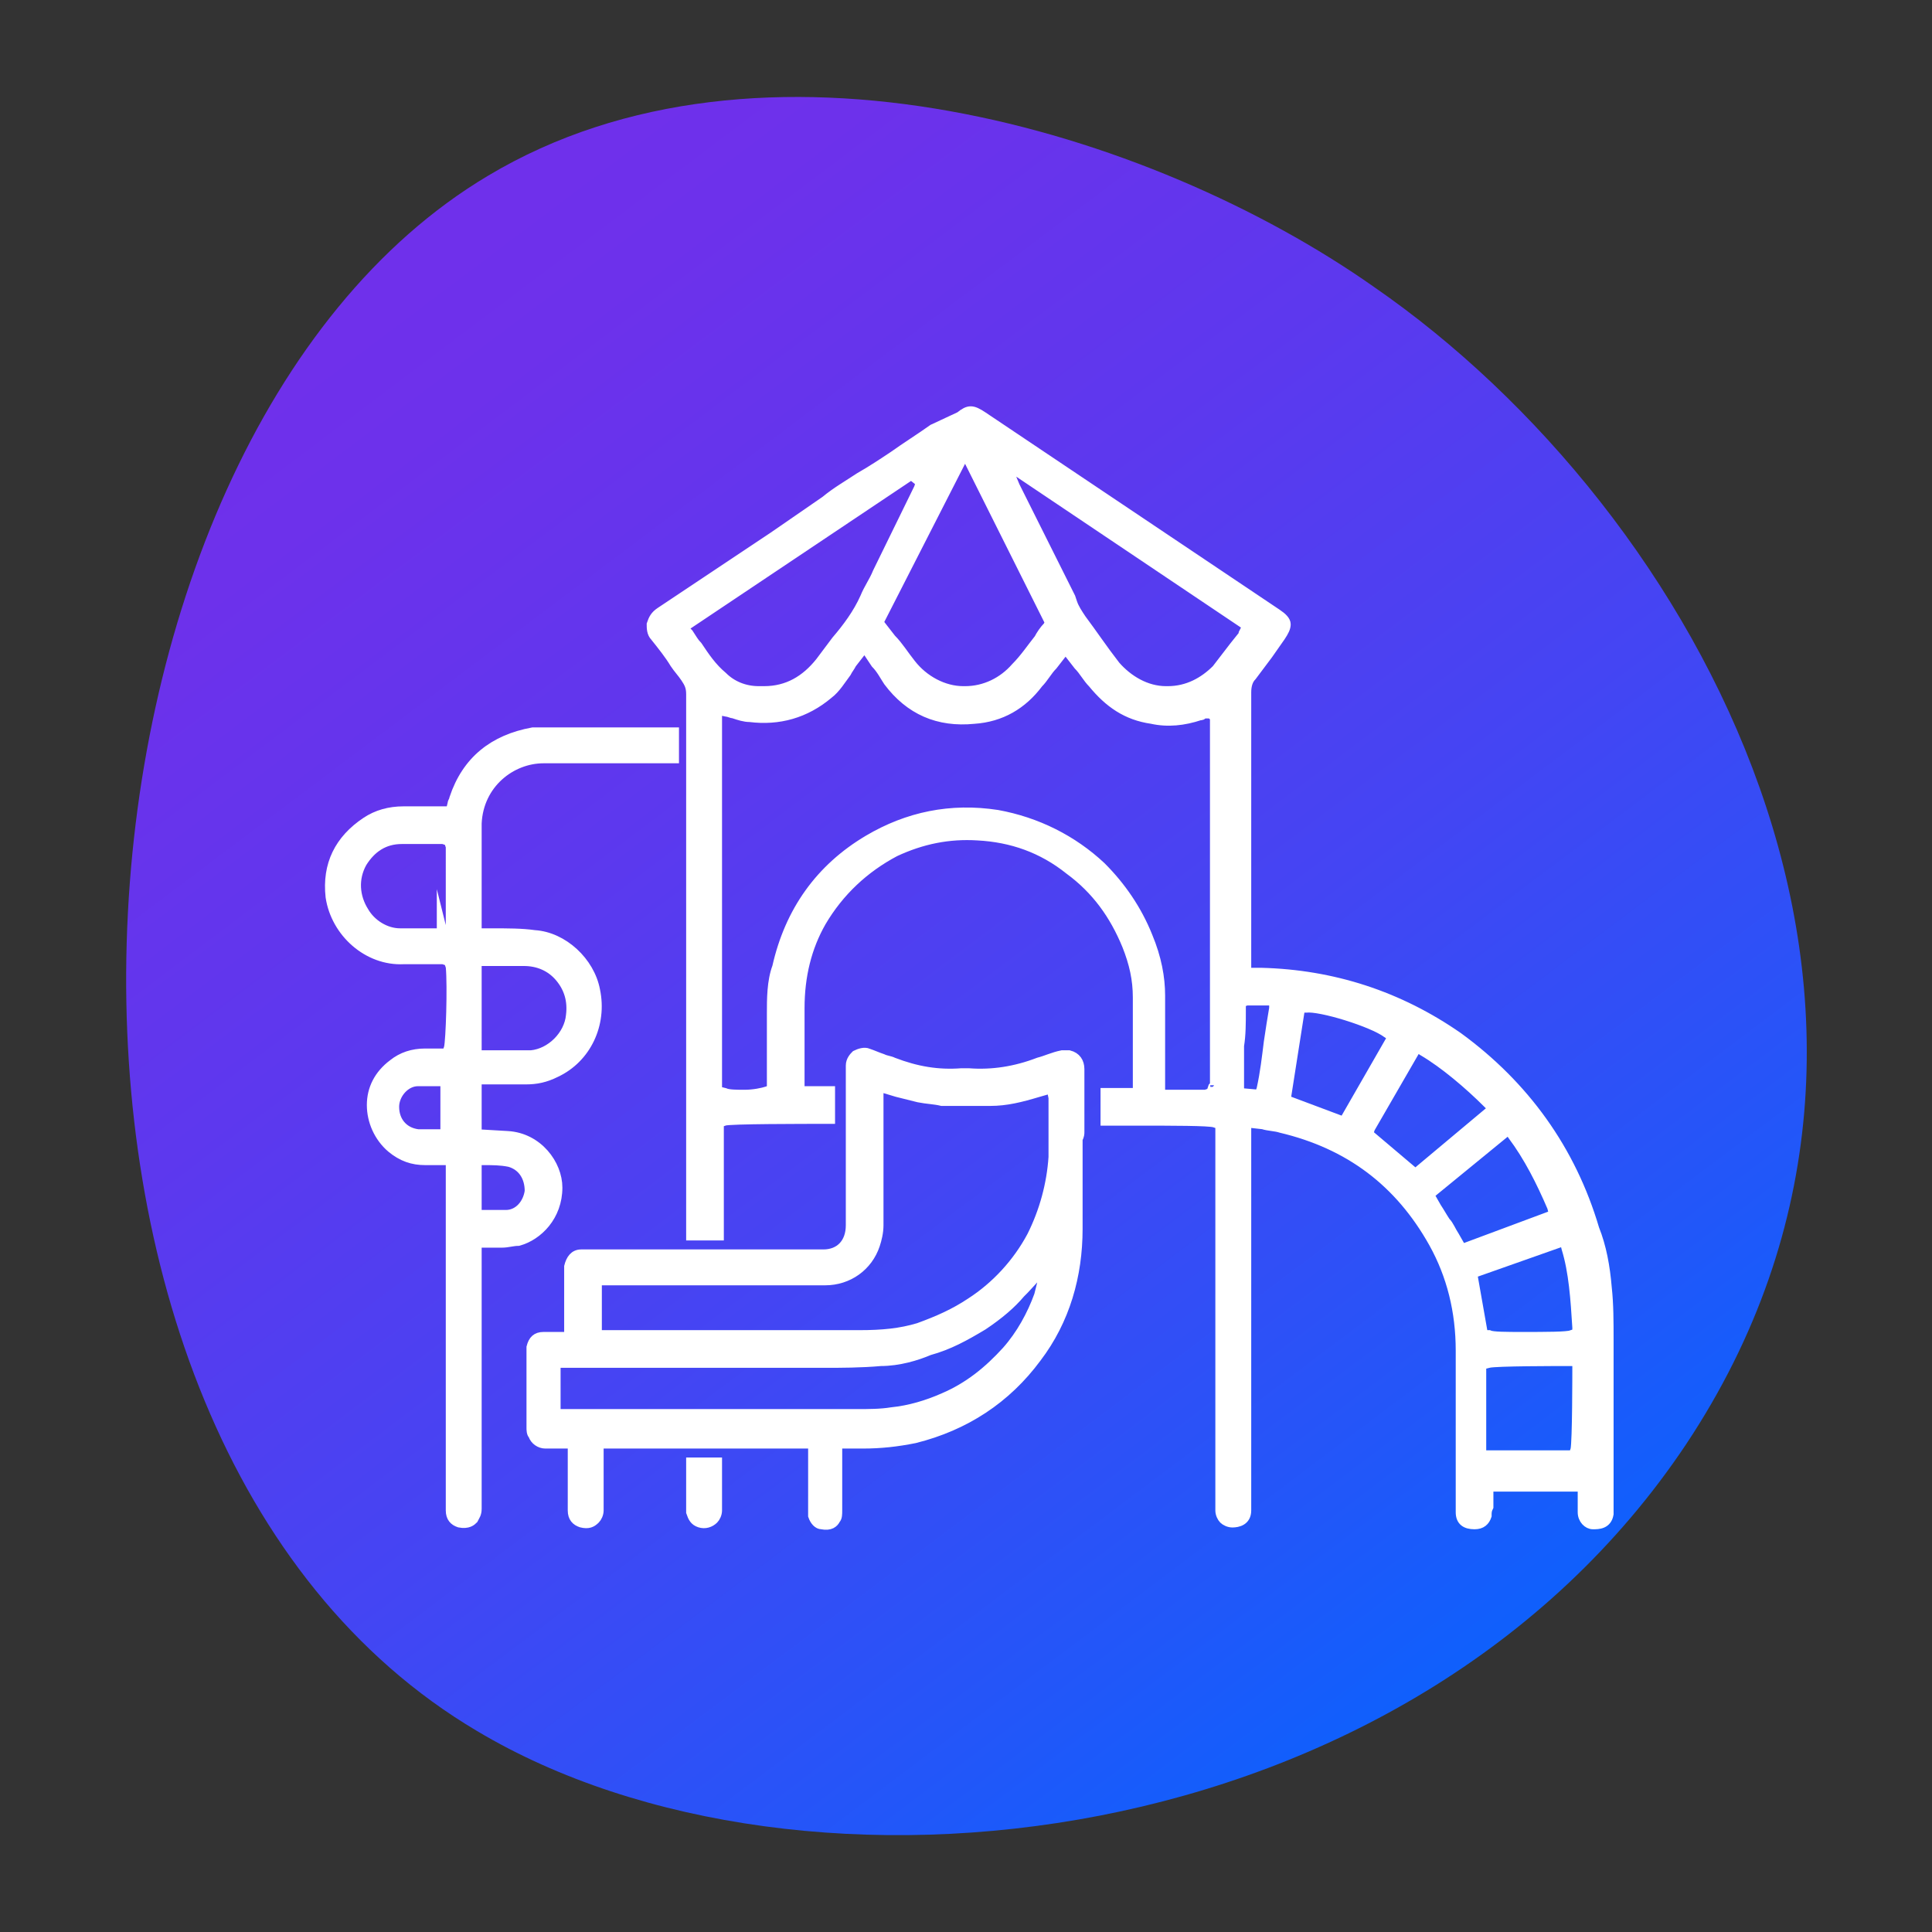 <?xml version="1.0" encoding="utf-8"?>
<!-- Generator: Adobe Illustrator 23.0.3, SVG Export Plug-In . SVG Version: 6.00 Build 0)  -->
<svg version="1.1" id="Layer_1" xmlns="http://www.w3.org/2000/svg" xmlns:xlink="http://www.w3.org/1999/xlink" x="0px" y="0px"
	 viewBox="0 0 107.7 107.7" style="enable-background:new 0 0 107.7 107.7;" xml:space="preserve">
<rect x="0" y="0" width="107.7" height="107.7" fill="#333333" stroke="none"/>
<style type="text/css">
	.st0{fill:url(#SVGID_1_);}
	.st1{fill:#FFFFFF;stroke:#FFFFFF;stroke-width:0.5;stroke-miterlimit:10;}
	.st2{fill:url(#SVGID_2_);}
	.st3{fill:url(#SVGID_3_);}
	.st4{fill:url(#SVGID_4_);}
	.st5{fill:#FFFFFF;}
	.st6{fill:url(#SVGID_5_);}
	.st7{fill:url(#SVGID_6_);}
	.st8{fill:url(#SVGID_7_);}
	.st9{fill:url(#SVGID_8_);}
	.st10{fill:none;}
	.st11{fill:url(#SVGID_9_);}
	.st12{fill:url(#SVGID_10_);}
	.st13{fill:url(#SVGID_11_);}
	.st14{fill:none;stroke:#FFFFFF;stroke-width:1.8;stroke-miterlimit:10;}
	.st15{fill:url(#SVGID_12_);}
	.st16{fill:url(#SVGID_13_);}
	.st17{fill:url(#SVGID_14_);}
	.st18{fill:url(#SVGID_15_);}
	.st19{fill:none;stroke:#FFFFFF;stroke-width:1.958;stroke-miterlimit:10;}
	.st20{fill:none;stroke:#FFFFFF;stroke-width:1.958;stroke-linecap:round;stroke-miterlimit:10;}
	.st21{fill:none;stroke:#FFFFFF;stroke-width:1.675;stroke-miterlimit:10;}
	.st22{fill:url(#SVGID_16_);}
	.st23{fill:url(#SVGID_17_);}
	.st24{fill:url(#SVGID_18_);}
	.st25{fill:none;stroke:#FFFFFF;stroke-width:1.8;stroke-linecap:round;stroke-linejoin:round;stroke-miterlimit:10;}
	.st26{fill:url(#SVGID_19_);}
	.st27{fill:url(#SVGID_20_);}
	.st28{fill:none;stroke:#FFFFFF;stroke-width:1.8;stroke-linecap:round;stroke-miterlimit:10;}
	.st29{fill:url(#SVGID_21_);}
	.st30{fill:#FFFFFF;stroke:#FFFFFF;stroke-width:0.152;stroke-miterlimit:10;}
	.st31{fill:url(#SVGID_22_);}
	.st32{fill:url(#SVGID_23_);}
	.st33{fill:url(#SVGID_24_);}
	.st34{fill:url(#SVGID_25_);}
	.st35{fill:url(#SVGID_26_);}
	.st36{fill:url(#SVGID_27_);}
	.st37{fill:url(#SVGID_28_);}
	.st38{fill:url(#SVGID_29_);}
	.st39{fill:url(#SVGID_30_);}
</style>
<linearGradient id="SVGID_1_" gradientUnits="userSpaceOnUse" x1="14.782" y1="7.064" x2="86.215" y2="101.93">
	<stop  offset="0" style="stop-color:#722EEA"/>
	<stop  offset="0.16" style="stop-color:#6D31EB"/>
	<stop  offset="0.361" style="stop-color:#5D38EE"/>
	<stop  offset="0.582" style="stop-color:#4445F3"/>
	<stop  offset="0.817" style="stop-color:#2157F9"/>
	<stop  offset="1" style="stop-color:#0067FF"/>
</linearGradient>
<path class="st0" d="M27.2,9.8C42.4,0.7,64.1,7.2,76.6,16C94.7,28.5,110,56.4,94,80.5c-15.4,23.1-49.3,26.8-67.4,16
	C-1.3,80,2.2,24.7,27.2,9.8z"/>
<g>
	<path class="st1" d="M38.5,84.3c0.1,0.3,0.2,0.5,0.5,0.6c0.3,0.1,0.6,0,0.8-0.2c0.1-0.1,0.2-0.3,0.2-0.5c0-0.9,0-1.8,0-2.7h-1.5
		l0,0.4l0,2.2C38.5,84,38.5,84.1,38.5,84.3z"/>
	<path class="st1" d="M60.2,63.1l0-2.5l0-0.3c0-0.2,0-0.5,0-0.7c0-0.4-0.2-0.7-0.6-0.8c-0.1,0-0.3,0-0.4,0c-0.5,0.1-0.9,0.3-1.3,0.4
		c-1.3,0.5-2.6,0.7-3.9,0.6c-0.1,0-0.3,0-0.4,0c-1.3,0.1-2.5-0.1-3.8-0.6c-0.2-0.1-0.4-0.1-0.6-0.2c-0.3-0.1-0.5-0.2-0.8-0.3
		c-0.2-0.1-0.5,0-0.7,0.1c-0.1,0.1-0.3,0.3-0.3,0.6c0,0.1,0,0.2,0,0.3l0,4h0V64c0,1.4,0,2.9,0,4.3c0,1-0.6,1.6-1.5,1.6
		c-1.4,0-2.8,0-4.1,0l-5.4,0c-1.1,0-2.2,0-3.3,0c-0.2,0-0.4,0-0.7,0c-0.4,0-0.6,0.3-0.7,0.7c0,0.1,0,0.2,0,0.4l0,2.7
		c0,0.1,0,0.2,0,0.3l0,0.5l-0.7,0c-0.1,0-0.2,0-0.3,0c-0.1,0-0.3,0-0.4,0c-0.4,0-0.6,0.2-0.7,0.6c0,0.1,0,0.2,0,0.4
		c0,1.4,0,2.7,0,4.1c0,0.1,0,0.3,0.1,0.4c0.1,0.3,0.4,0.5,0.7,0.5c0.3,0,0.5,0,0.8,0l0.7,0l0,0.5c0,0.1,0,0.2,0,0.2l0,2.4l0,0.2
		c0,0.1,0,0.3,0,0.4c0,0.4,0.2,0.6,0.5,0.7c0.4,0.1,0.6,0,0.8-0.2c0.1-0.1,0.2-0.3,0.2-0.5c0-1,0-1.9,0-2.9c0-0.1,0-0.2,0-0.3l0-0.5
		l11.9,0l0,1.5c0,0.7,0,1.3,0,2c0,0.2,0,0.3,0,0.5c0.1,0.3,0.3,0.5,0.5,0.5c0.5,0.1,0.7-0.1,0.8-0.3c0.1-0.1,0.1-0.3,0.1-0.5
		c0-0.8,0-1.6,0-2.4l0-0.5c0-0.1,0-0.2,0-0.3l0-0.5l0.7,0c0.2,0,0.5,0,0.7,0c1,0,1.9-0.1,2.9-0.3c2.8-0.7,5.1-2.2,6.8-4.5
		c1.6-2.1,2.3-4.6,2.3-7.2c0-1.2,0-2.4,0-3.6l0-1.4C60.2,63.3,60.2,63.2,60.2,63.1z M57.9,72.2c-0.4,1.1-1,2.2-1.8,3.1
		c-1,1.1-2.1,2-3.5,2.6c-0.9,0.4-1.9,0.7-2.9,0.8c-0.6,0.1-1.3,0.1-1.9,0.1c-0.1,0-0.3,0-0.4,0l-0.3,0c-2.9,0-5.8,0-8.7,0l-3.3,0
		l-3.3,0c-0.1,0-0.2,0-0.3,0l-0.5,0V76l0.5,0c0.1,0,0.2,0,0.3,0h4.6c3.2,0,6.4,0,9.6,0c0.8,0,2,0,3.1-0.1c1,0,2-0.3,2.7-0.6
		c1.1-0.3,2-0.8,3-1.4c0.9-0.6,1.6-1.2,2.1-1.8c0.1-0.1,0.1-0.1,0.2-0.2l1.2-1.3L57.9,72.2z M58.7,64.5c-0.1,1.5-0.5,3-1.2,4.4
		c-0.8,1.5-2,2.8-3.4,3.7c-0.9,0.6-1.8,1-2.9,1.4c-1,0.3-2,0.4-3.3,0.4c0,0-0.1,0-0.1,0c-3.3,0-6.6,0-9.9,0l-4.6,0v-3l4.2,0
		c2.8,0,5.7,0,8.5,0c0,0,0,0,0,0c1.3,0,2.4-0.8,2.8-2c0.1-0.3,0.2-0.7,0.2-1.1c0-1.7,0-3.3,0-5l0-2.7l1,0.3c0.4,0.1,0.8,0.2,1.2,0.3
		c0.5,0.1,0.9,0.1,1.3,0.2c0.8,0,1.7,0,2.5,0l0.2,0c0.9,0,1.7-0.2,2.7-0.5l0.7-0.2l0.1,0.5c0,0.1,0,0.2,0,0.3l0,0.9
		C58.7,63,58.7,63.8,58.7,64.5z"/>
	<path class="st1" d="M30.1,40.8c-0.1,0-0.3,0-0.4,0c-2.2,0.4-3.7,1.6-4.4,3.7c0,0.1-0.1,0.2-0.1,0.3l-0.1,0.4l-1.3,0
		c-0.4,0-0.9,0-1.3,0c-0.8,0-1.5,0.2-2.1,0.6c-1.5,1-2.2,2.4-2,4.2c0.3,2,2.1,3.6,4.1,3.5c0.5,0,1,0,1.4,0l0.5,0c0.1,0,0.2,0,0.3,0
		l0.3,0.1l0.1,0.3c0.1,1.1,0,4.1-0.1,4.5l-0.1,0.3l-1.2,0c-0.7,0-1.3,0.2-1.8,0.6c-0.8,0.6-1.2,1.4-1.2,2.3c0,0.9,0.4,1.8,1.1,2.4
		c0.6,0.5,1.2,0.7,1.9,0.7c0.1,0,0.3,0,0.4,0c0.1,0,0.2,0,0.3,0l0.7,0l0,19.2c0,0.1,0,0.2,0,0.3c0,0.4,0.2,0.6,0.5,0.7
		c0.5,0.1,0.7-0.1,0.8-0.2c0.1-0.2,0.2-0.3,0.2-0.6c0-3.7,0-7.4,0-11.1v-3.7l0.7,0c0.2,0,0.5,0,0.7,0c0.3,0,0.6-0.1,0.9-0.1
		c1.1-0.3,2.2-1.4,2.2-3c0-1.3-1.1-2.8-2.8-2.9l-1.7-0.1l0-0.6c0-0.7,0-1.3,0-2l0-0.4l2.7,0c0.6,0,1.1-0.1,1.7-0.4
		c1.7-0.8,2.6-2.7,2.2-4.6c-0.3-1.6-1.8-3-3.4-3.1C29.1,52,28.3,52,27.4,52c-0.1,0-0.2,0-0.3,0l-0.5,0l0-0.5c0-0.1,0-0.2,0-0.3
		l0-1.5c0-1.3,0-2.5,0-3.8c0.1-2.2,1.9-3.6,3.7-3.6c0,0,0,0,0,0c1.7,0,3.4,0,5.1,0l2.2,0v-1.5l-7.2,0L30.1,40.8z M25,51.9l-0.3,0.1
		l-0.1-0.4l0,0l0,0.4c-0.1,0-0.2,0-0.3,0c-0.2,0-0.4,0-0.6,0c-0.5,0-0.9,0-1.3,0c0,0-0.1,0-0.1,0c-0.8,0-1.6-0.5-2-1.2
		c-0.5-0.8-0.6-1.8-0.1-2.7c0.5-0.8,1.2-1.3,2.2-1.3c0.5,0,1,0,1.5,0l0.8,0l0.3,0.1l0.1,0.3V51.9z M25,63.2h-0.4c-0.1,0-0.3,0-0.4,0
		c-0.1,0-0.3,0-0.4,0c-0.2,0-0.3,0-0.5,0c-0.8-0.1-1.3-0.7-1.3-1.5c0-0.7,0.6-1.4,1.3-1.4c0.3,0,0.5,0,0.8,0l0.7,0V63.2z M26.6,64.7
		l0.3,0c0.6,0,1,0,1.5,0.1c0.7,0.2,1.1,0.8,1.1,1.6c-0.1,0.7-0.6,1.3-1.3,1.3c-0.2,0-0.3,0-0.5,0c-0.1,0-0.2,0-0.4,0l-0.7,0V64.7z
		 M26.6,53.6l0.4,0c0.1,0,0.2,0,0.3,0c0.6,0,1.2,0,1.9,0c0.8,0,1.5,0.3,2,0.9c0.5,0.6,0.7,1.3,0.6,2.1c-0.1,1.1-1.1,2.1-2.2,2.2
		c-0.3,0-0.7,0-1,0c-0.3,0-0.5,0-0.8,0c-0.3,0-0.5,0-0.8,0h-0.4V53.6z"/>
	<path class="st1" d="M38.5,39.5v0.6c0,0,0,0.1,0,0.2l0,3.8h0v24.8h1.6v-6.3l0.3-0.1c0.3-0.1,4.3-0.1,5.9-0.1v-1.6h-1.7l0-0.5
		c0-0.1,0-0.2,0-0.3l0-1.1c0-0.9,0-1.8,0-2.7c0-1.8,0.4-3.4,1.2-4.8c1-1.7,2.4-3,4.1-3.9c1.5-0.7,3-1,4.6-0.9
		c1.9,0.1,3.6,0.7,5.1,1.9c1.5,1.1,2.5,2.5,3.2,4.2c0.4,1,0.6,1.9,0.6,2.9c0,1.2,0,2.3,0,3.5l0,1.1c0,0.1,0,0.1,0,0.2l0,0.5h-1.8
		v1.6c0.5,0,1.2,0,1.9,0c1.8,0,3.9,0,4.2,0.1l0.3,0.1l0,21.5c0,0.2,0.1,0.4,0.2,0.5c0.1,0.1,0.3,0.2,0.5,0.2c0.3,0,0.8-0.1,0.8-0.7
		c0-0.3,0-0.5,0-0.8l0-0.3l0-20.5l0.9,0.1c0.3,0.1,0.7,0.1,1,0.2c3.8,0.9,6.6,3,8.5,6.4c1,1.8,1.5,3.8,1.5,6c0,1.5,0,3,0,4.6l0,2.7
		c0,0.6,0,1.1,0,1.7c0,0.5,0.3,0.7,0.8,0.7c0.4,0,0.6-0.2,0.7-0.5c0-0.2,0-0.3,0.1-0.5c0-0.2,0-0.4,0-0.5l0-0.6h5.2l0,0.7
		c0,0.2,0,0.5,0,0.7c0,0.4,0.3,0.7,0.6,0.7c0.3,0,0.8,0,0.9-0.6c0-0.1,0-0.3,0-0.5l0-9.2c0-1,0-2-0.1-2.9c-0.1-1.2-0.3-2.3-0.7-3.3
		c-1.3-4.4-3.9-8-7.6-10.7c-3.3-2.3-7-3.5-11-3.6c-0.1,0-0.2,0-0.3,0l-0.5,0v-3.6c0-4,0-8,0-12c0-0.4,0.1-0.7,0.3-0.9
		c0.3-0.4,0.6-0.8,0.9-1.2l0.7-1c0.2-0.3,0.3-0.5,0.3-0.7c0-0.2-0.2-0.4-0.5-0.6l-16.4-11c-0.6-0.4-0.8-0.4-1.3,0L52,23.9
		c-0.7,0.5-1.5,1-2.2,1.5c-0.6,0.4-1.2,0.8-1.9,1.2c-0.6,0.4-1.3,0.8-1.9,1.3l-2.9,2c-2.1,1.4-4.2,2.8-6.3,4.2
		c-0.3,0.2-0.4,0.4-0.5,0.7c0,0.2,0,0.5,0.2,0.7c0.4,0.5,0.8,1,1.1,1.5c0.2,0.3,0.4,0.5,0.6,0.8c0.2,0.3,0.3,0.5,0.3,0.9
		C38.5,38.8,38.5,39.1,38.5,39.5z M87.8,80.8l-0.1,0.3h-5.1v-5L83,76c0.4-0.1,3.8-0.1,4.5-0.1l0.3,0l0.1,0.2
		C87.9,76.6,87.9,80.3,87.8,80.8z M87.3,69.6c0.4,1.3,0.5,2.8,0.6,4.4l0,0.3l-0.3,0.1c-0.2,0.1-1.5,0.1-2.7,0.1
		c-0.9,0-1.7,0-1.9-0.1l-0.3,0L82.1,71l5.1-1.8L87.3,69.6z M84.1,63l0.2,0.3c0.9,1.2,1.6,2.6,2.2,4l0.1,0.4l-5.1,1.9l-0.4-0.7
		c-0.2-0.3-0.3-0.6-0.5-0.8c-0.2-0.3-0.3-0.5-0.5-0.8l-0.4-0.7L84.1,63z M79.3,58.6c1.2,0.7,2.6,1.9,3.6,2.9l0.3,0.3l-4.3,3.6
		l-2.6-2.2l0.1-0.3l2.6-4.5L79.3,58.6z M72.5,56.2l0.3,0c0.8-0.1,3.7,0.8,4.5,1.4l0.3,0.2l-2.7,4.7l-3.2-1.2L72.5,56.2z M67.6,60.6
		l-0.1,0.3l-0.3,0.1h-2.5l0-0.5c0-0.1,0-0.2,0-0.3l0-1.5c0-1.1,0-2.1,0-3.2c0-1-0.2-2.1-0.7-3.3c-0.6-1.5-1.5-2.8-2.6-3.9
		c-1.6-1.5-3.6-2.5-5.8-2.9c-2.6-0.4-5,0.1-7.2,1.4c-2.7,1.6-4.4,4-5.1,7.1C43,54.7,43,55.7,43,56.5l0,3.8c0,0.1,0,0.1,0,0.2l0,0.2
		l-0.2,0.1C42.5,60.9,42,61,41.5,61c-0.4,0-0.9,0-1.1-0.1L40,60.8V39.6l0.5,0.1c0.1,0,0.3,0.1,0.4,0.1c0.3,0.1,0.6,0.2,0.9,0.2
		c1.6,0.2,3.1-0.2,4.4-1.3c0.4-0.3,0.7-0.8,1-1.2c0.1-0.2,0.2-0.3,0.3-0.5l0.7-0.9l0.6,0.9c0.3,0.3,0.5,0.7,0.7,1
		c1.2,1.6,2.8,2.3,4.8,2.1c1.5-0.1,2.7-0.8,3.6-2c0.3-0.3,0.5-0.7,0.8-1l0.7-0.9l0.7,0.9c0.3,0.3,0.5,0.7,0.8,1
		c0.9,1.1,1.9,1.8,3.3,2c0.9,0.2,1.8,0.1,2.7-0.2c0.1,0,0.1,0,0.2-0.1l0.1,0l0.2,0c0,0,0.1,0,0.2,0.1l0.1,0.1l0,0.2l0,20.3
		C67.7,60.4,67.7,60.5,67.6,60.6z M69.2,56.4c0-0.1,0-0.1,0-0.2l0-0.3l0.3-0.1H71L71,56.2c-0.1,0.6-0.2,1.2-0.3,1.9
		c-0.1,0.8-0.2,1.7-0.4,2.6L70.2,61l-1.1-0.1v-0.6c0-0.7,0-1.3,0-2C69.2,57.7,69.2,57,69.2,56.4z M69.5,34.9l-0.2,0.4
		c0,0.1-0.1,0.2-0.1,0.2l-0.4,0.5c-0.3,0.4-0.7,0.9-1,1.3c-0.7,0.7-1.6,1.2-2.7,1.2c0,0-0.1,0-0.1,0c-1.1,0-2.1-0.6-2.8-1.4
		c-0.7-0.9-1.3-1.8-1.9-2.6c-0.2-0.3-0.4-0.6-0.5-0.9l-0.1-0.3l-3.1-6.2l-0.5-1.2L69.5,34.9z M53.8,25.3l4.7,9.4l-0.1,0.2
		c-0.2,0.2-0.4,0.5-0.5,0.7c-0.4,0.5-0.8,1.1-1.3,1.6c-0.7,0.8-1.7,1.3-2.8,1.3c0,0-0.1,0-0.1,0c-1.1,0-2.2-0.6-2.9-1.5
		c-0.4-0.5-0.7-1-1.1-1.4l-0.7-0.9L53.8,25.3z M38.4,35.3L38.1,35l12.7-8.5l0.5,0.4l-0.1,0.3l-2.3,4.7c-0.2,0.5-0.5,0.9-0.7,1.4
		c-0.4,0.9-1,1.7-1.6,2.4l-0.9,1.2c-0.8,1-1.8,1.6-3.1,1.6c-0.1,0-0.2,0-0.3,0c-0.8,0-1.5-0.3-2-0.8c-0.6-0.5-1-1.1-1.4-1.7
		C38.7,35.8,38.6,35.6,38.4,35.3z"/>
</g>
</svg>
